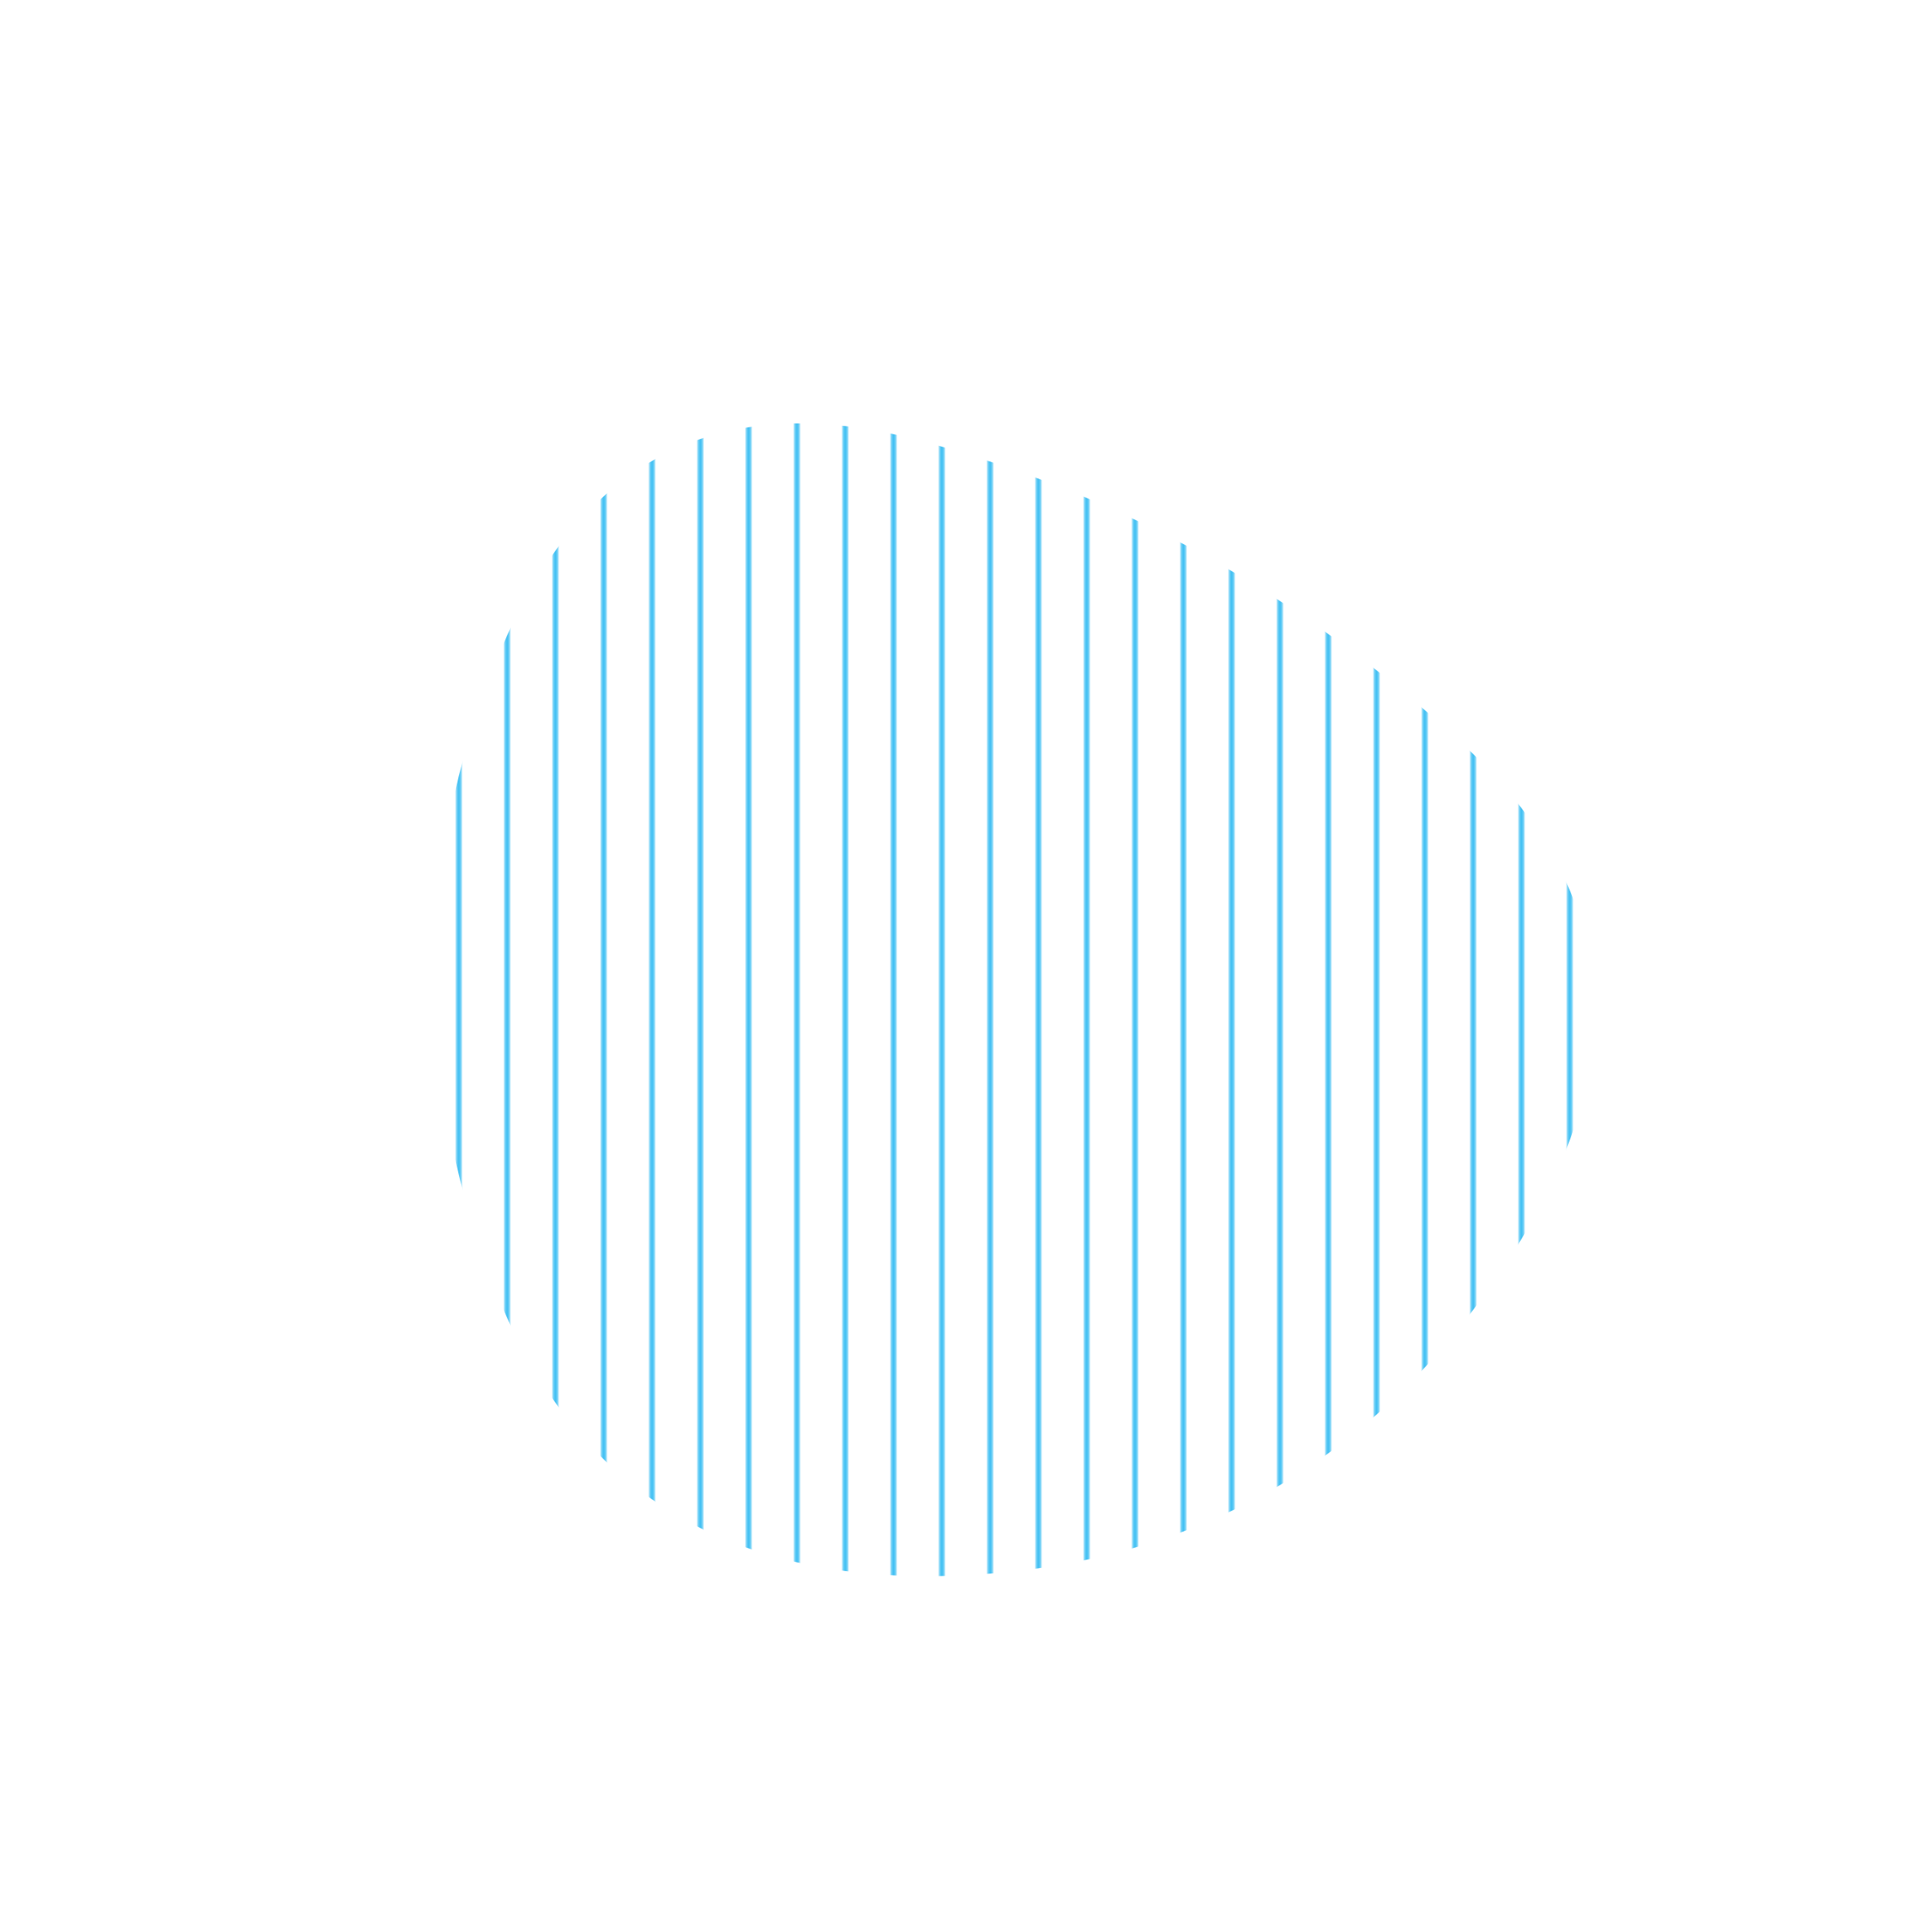 <svg xmlns="http://www.w3.org/2000/svg" width="1000" height="1000" viewBox="0 0 1000 1000"><defs><pattern id="pattern" patternUnits="userSpaceOnUse" width="25" height="25" viewBox="0 0 100 100" fill="#3FBFF3"><line x1="50" y1="0" x2="50" y2="100" stroke="#3FBFF3" stroke-width="10"></line></pattern><clipPath id="shape"><path fill="currentColor" d="M779.5,654Q678,808,496,815.5Q314,823,254,661.5Q194,500,256.5,343Q319,186,476,228Q633,270,757,385Q881,500,779.5,654Z"></path></clipPath></defs><g clip-path="url(#shape)"><path fill="url(#pattern)" d="M779.5,654Q678,808,496,815.5Q314,823,254,661.5Q194,500,256.5,343Q319,186,476,228Q633,270,757,385Q881,500,779.5,654Z"></path></g></svg>